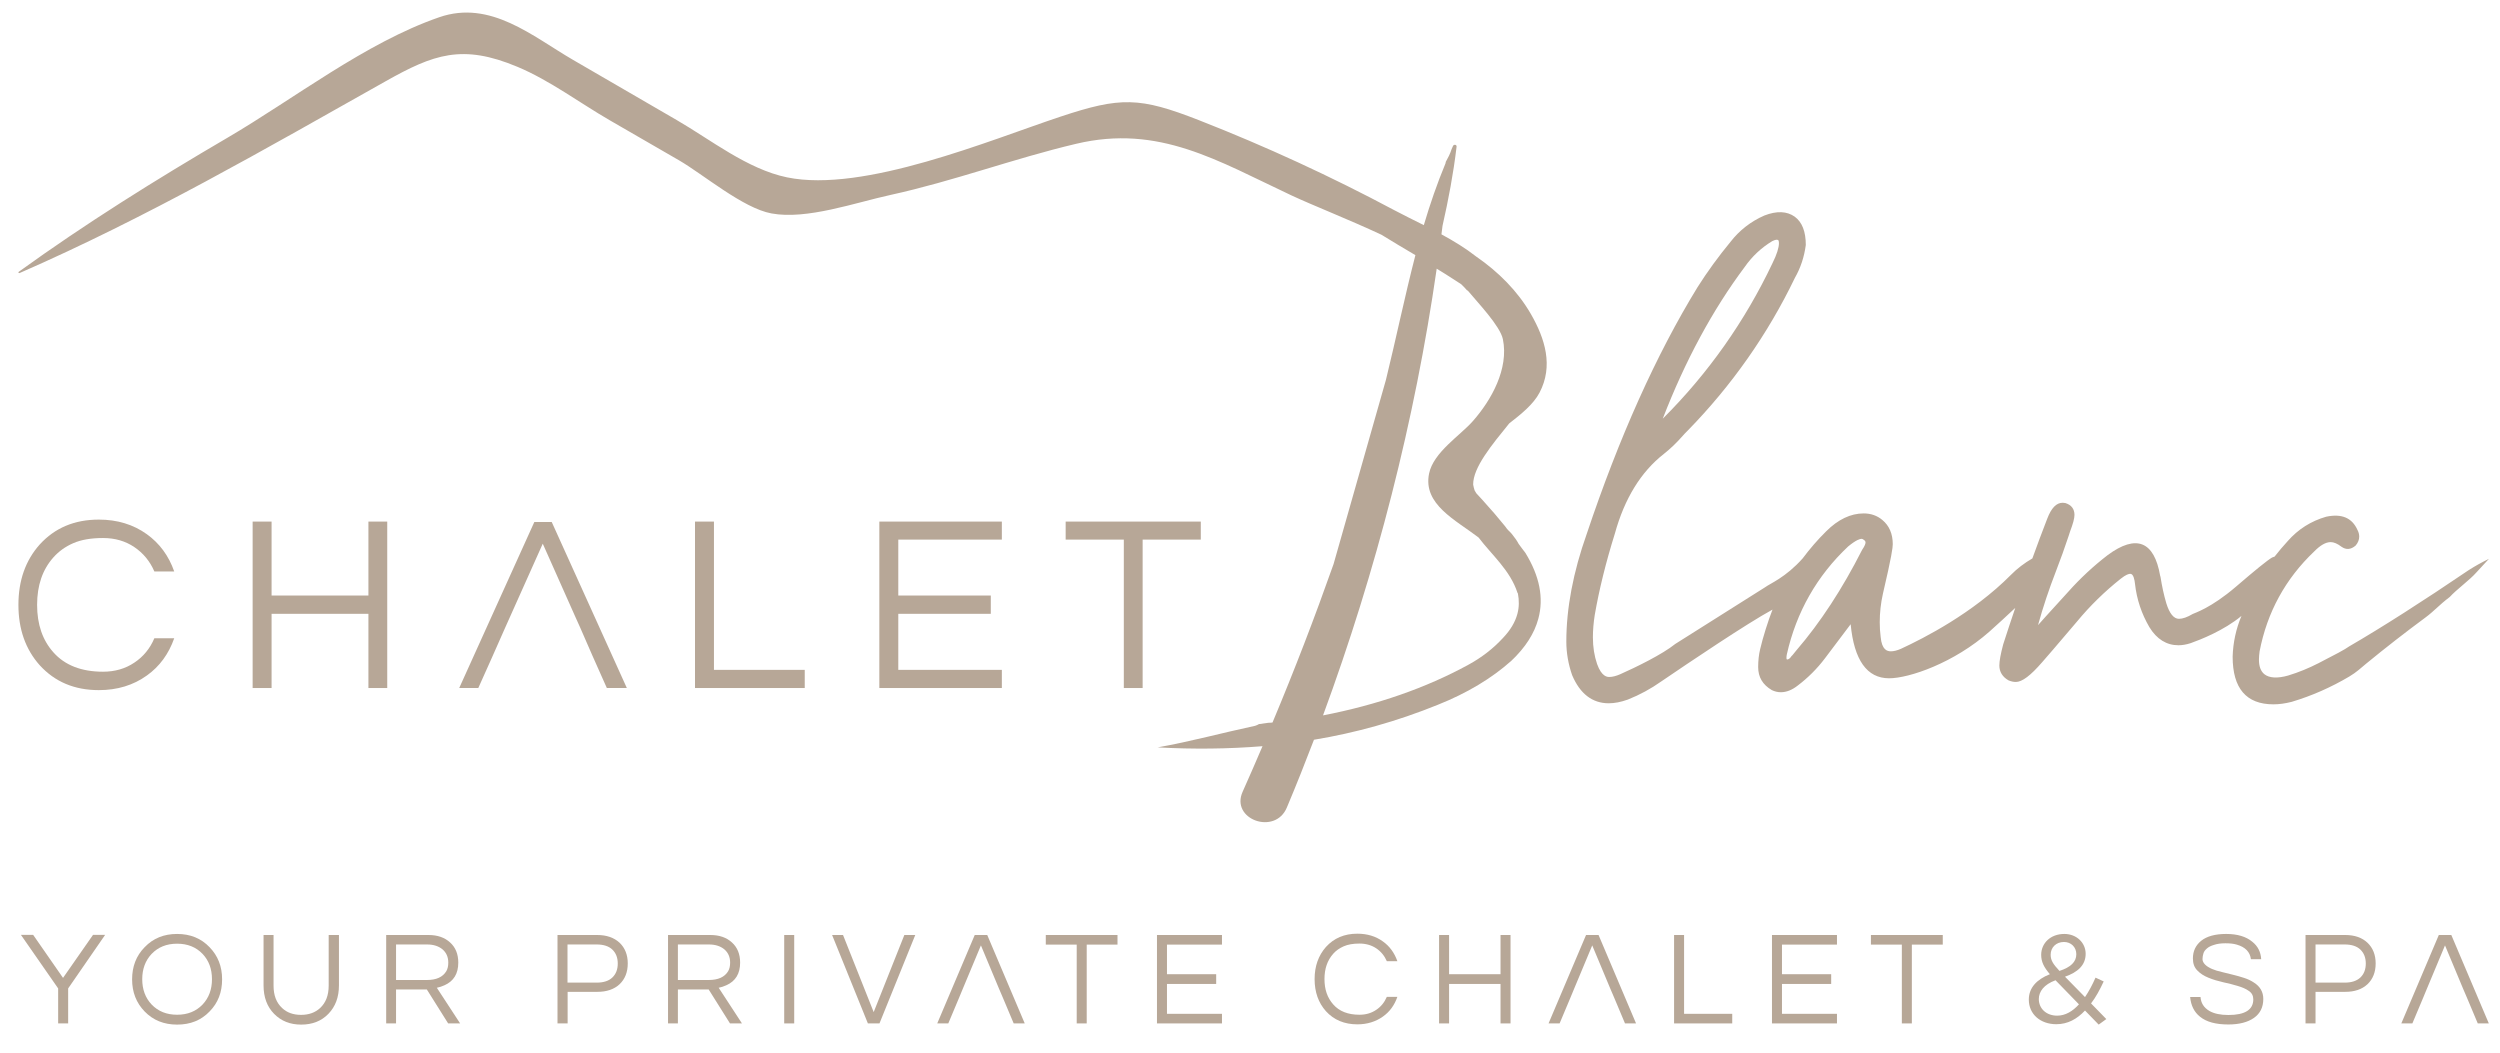 <?xml version="1.0" encoding="utf-8"?>
<!-- Generator: Adobe Illustrator 23.0.6, SVG Export Plug-In . SVG Version: 6.00 Build 0)  -->
<svg version="1.1" id="Livello_1" xmlns="http://www.w3.org/2000/svg" xmlns:xlink="http://www.w3.org/1999/xlink" x="0px" y="0px"
	 viewBox="0 0 190 80" style="enable-background:new 0 0 190 80;" xml:space="preserve">
<style type="text/css">
	.st0{fill:#B7A797;}
</style>
<g id="XMLID_1_">
	<path id="XMLID_89_" class="st0" d="M189.16,42.47c-0.53,0.26-1.04,0.54-1.54,0.86c-3.51,2.38-6.56,4.33-9.09,5.8
		c-0.28,0.21-1.07,0.63-2.32,1.27c-0.74,0.38-1.52,0.7-2.31,0.94c-0.81,0.23-1.44,0.2-1.82-0.11c-0.27-0.23-0.4-0.59-0.4-1.1
		c0-0.19,0.02-0.4,0.05-0.63c0.57-2.96,1.96-5.51,4.15-7.59c0.46-0.47,0.88-0.71,1.25-0.71c0.24,0,0.52,0.12,0.82,0.35
		c0.34,0.24,0.7,0.24,1.08-0.09c0.18-0.21,0.27-0.44,0.27-0.68c0-0.16-0.04-0.33-0.13-0.5c-0.41-0.92-1.19-1.26-2.38-1.01
		c-1.15,0.33-2.13,0.95-2.92,1.85c-0.35,0.38-0.68,0.77-1,1.18c-0.06,0.02-0.12,0.04-0.19,0.07c-0.36,0.21-1.26,0.94-2.75,2.22
		c-1.9,1.63-3.15,2-3.28,2.07c-0.42,0.25-0.77,0.37-1.05,0.37c-0.39,0-0.72-0.4-0.96-1.18c-0.19-0.64-0.33-1.3-0.44-2l-0.03-0.1
		c-0.45-2.6-1.8-3.18-3.99-1.56c-1.08,0.83-2.09,1.77-2.98,2.77c-0.58,0.63-1.15,1.26-1.72,1.89l-0.59,0.66
		c0.38-1.38,0.84-2.75,1.36-4.09c0.35-0.9,0.67-1.8,0.96-2.67l0.12-0.37c0.22-0.58,0.33-0.98,0.33-1.25c0-0.44-0.23-0.76-0.7-0.9
		l-0.2-0.02c-0.48,0-0.86,0.4-1.17,1.21c-0.39,0.99-0.76,2.01-1.13,3.02c-0.6,0.35-1.15,0.76-1.64,1.26
		c-2.89,2.91-6.6,4.8-8.35,5.61c-0.3,0.13-0.55,0.19-0.76,0.19c-0.29,0-0.69-0.11-0.78-1.09c-0.05-0.38-0.07-0.76-0.07-1.12
		c0-0.72,0.08-1.45,0.24-2.16c0.67-2.86,0.75-3.52,0.75-3.77c0-0.79-0.27-1.41-0.79-1.84c-0.39-0.33-0.87-0.5-1.42-0.5
		c-0.99,0-1.95,0.46-2.85,1.36c-0.66,0.65-1.25,1.34-1.79,2.06c-1.29,1.45-2.48,1.91-2.85,2.19l-6.83,4.31
		c-0.99,0.8-3.01,1.78-4.18,2.3c-0.32,0.14-0.6,0.21-0.83,0.21c-0.14,0-0.58,0-0.93-0.98c-0.21-0.61-0.32-1.29-0.32-2.03
		c0-0.56,0.05-1.13,0.14-1.7c0.33-1.91,0.84-3.98,1.53-6.19c0.73-2.65,1.98-4.69,3.72-6.05c0.48-0.38,0.93-0.81,1.34-1.27
		c0.16-0.18,0.32-0.36,0.49-0.52c3.34-3.42,6.08-7.33,8.13-11.59c0.44-0.77,0.71-1.6,0.83-2.5c0-1.02-0.28-1.74-0.84-2.15
		c-0.59-0.42-1.36-0.46-2.31-0.09c-1.03,0.45-1.9,1.13-2.58,2.01c-0.9,1.09-1.74,2.24-2.5,3.44c-3.14,5.12-5.97,11.43-8.42,18.75
		c-1.03,2.9-1.55,5.65-1.55,8.18c0,0.86,0.15,1.71,0.44,2.55c0.6,1.42,1.54,2.14,2.78,2.14c0.44,0,0.92-0.09,1.45-0.28
		c0.91-0.36,1.77-0.83,2.56-1.39c2.13-1.45,6.49-4.39,8.44-5.45c-0.33,0.84-0.73,2.11-0.94,3.01c-0.1,0.41-0.15,0.87-0.15,1.36
		c0,0.76,0.34,1.34,1.04,1.75c0.23,0.11,0.46,0.16,0.68,0.16c0.43,0,0.86-0.17,1.29-0.51c0.78-0.59,1.47-1.28,2.06-2.06l1.96-2.6
		l0,0.01c0.26,2.72,1.24,4.1,2.92,4.1c1.52,0,4.93-1.16,7.64-3.56c0.66-0.58,1.3-1.19,1.95-1.79c-0.31,0.93-0.63,1.85-0.92,2.78
		c-0.19,0.72-0.29,1.25-0.29,1.6c0,0.48,0.24,0.87,0.7,1.13c0.19,0.08,0.38,0.12,0.55,0.12c0.48,0,1.12-0.48,2.01-1.51
		c0.52-0.59,1.03-1.19,1.54-1.79l1.1-1.29c0.99-1.2,2.11-2.29,3.33-3.26c0.39-0.31,0.61-0.37,0.72-0.37c0.25,0,0.33,0.48,0.36,0.77
		c0.13,1.17,0.5,2.27,1.09,3.28c0.56,0.92,1.31,1.38,2.21,1.38c0.28,0,0.59-0.05,0.93-0.16c0.73-0.26,2.53-0.96,3.86-2.07
		c-0.41,0.98-0.64,2.02-0.67,3.1c0,2.41,1.04,3.62,3.1,3.62c0.42,0,0.88-0.06,1.39-0.19c1.54-0.46,3-1.11,4.37-1.92
		c0.56-0.33,0.87-0.64,1.31-1c1.45-1.19,2.98-2.38,4.47-3.48c0.68-0.5,1.05-0.96,1.86-1.57c0.53-0.58,1.5-1.27,2.02-1.86l0,0
		C188.52,43.17,188.84,42.82,189.16,42.47z M135.8,49.73c0.72-3.21,2.29-5.97,4.66-8.2c0.62-0.51,0.91-0.58,1.02-0.58
		c0.05,0,0.12,0.03,0.2,0.1c0.09,0.07,0.1,0.13,0.1,0.17c0,0.09-0.04,0.25-0.26,0.57c-1.5,2.96-3.18,5.53-4.99,7.63l-0.3,0.37
		l-0.08,0.08c-0.1,0.16-0.21,0.24-0.31,0.25l-0.04,0c-0.02-0.04-0.03-0.07-0.03-0.1C135.77,49.91,135.78,49.82,135.8,49.73z
		 M126.37,31.82c1.7-4.4,3.79-8.27,6.22-11.52c0.57-0.82,1.28-1.48,2.11-1.98c0.16-0.08,0.26-0.1,0.32-0.1c0.09,0,0.18,0,0.18,0.25
		c0,0.35-0.16,0.87-0.49,1.53C132.62,24.41,129.82,28.38,126.37,31.82z"/>
	<path id="XMLID_36_" class="st0" d="M13.24,48.51h-1.51c-0.33,0.78-0.84,1.4-1.52,1.85c-0.68,0.46-1.48,0.69-2.38,0.69
		c-1.64,0-2.9-0.49-3.77-1.47c-0.83-0.93-1.24-2.13-1.24-3.61c0-1.48,0.41-2.68,1.24-3.61c0.41-0.46,0.91-0.82,1.51-1.08
		c0.6-0.26,1.35-0.39,2.26-0.39s1.7,0.23,2.38,0.69c0.68,0.46,1.19,1.08,1.52,1.85h1.51c-0.42-1.2-1.12-2.14-2.08-2.83
		c-1.03-0.74-2.25-1.11-3.65-1.11c-1.85,0-3.34,0.63-4.49,1.89c-1.08,1.21-1.62,2.74-1.62,4.59c0,1.85,0.54,3.38,1.62,4.59
		c1.15,1.26,2.64,1.89,4.49,1.89c1.4,0,2.62-0.37,3.65-1.11C12.13,50.65,12.82,49.7,13.24,48.51z"/>
	<polygon id="XMLID_35_" class="st0" points="19.2,39.64 19.2,52.29 20.64,52.29 20.64,46.65 28,46.65 28,52.29 29.43,52.29 
		29.43,39.64 28,39.64 28,45.26 20.64,45.26 20.64,39.64 	"/>
	<polygon id="XMLID_34_" class="st0" points="52.82,39.64 52.82,52.29 61.16,52.29 61.16,50.91 54.26,50.91 54.26,39.64 	"/>
	<polygon id="XMLID_33_" class="st0" points="76.14,41.01 76.14,39.64 66.83,39.64 66.83,52.29 76.14,52.29 76.14,50.91 
		68.27,50.91 68.27,46.65 75.3,46.65 75.3,45.26 68.27,45.26 68.27,41.01 	"/>
	<polygon id="XMLID_32_" class="st0" points="91.26,39.64 80.99,39.64 80.99,41.01 85.41,41.01 85.41,52.29 86.84,52.29 
		86.84,41.01 91.26,41.01 	"/>
	<path id="XMLID_81_" class="st0" d="M115.42,41.34c-0.13-0.25-0.31-0.5-0.53-0.77c-0.2-0.24-0.28-0.24-0.5-0.57
		c-0.52-0.64-1.09-1.31-1.73-2.01c-0.16-0.17-0.31-0.34-0.46-0.5c-0.04-0.07-0.09-0.14-0.13-0.22c-0.05-0.14-0.08-0.29-0.11-0.44
		c-0.01-1.3,1.41-3.01,2.74-4.65c0.94-0.73,1.84-1.46,2.3-2.33c1.07-2.03,0.43-4.1-0.65-5.98c-1.01-1.75-2.47-3.21-4.17-4.38
		c-0.79-0.62-1.69-1.17-2.63-1.68c0.03-0.21,0.05-0.42,0.08-0.64c0.45-1.99,0.83-3.98,1.07-6.02c0.02-0.17-0.21-0.19-0.27-0.06
		c-0.04,0.08-0.07,0.16-0.11,0.25c-0.1,0.33-0.27,0.66-0.44,0.96c-0.01,0.04-0.02,0.08-0.02,0.11c-0.64,1.54-1.18,3.11-1.65,4.7
		c-0.78-0.39-1.55-0.77-2.25-1.14c-4.78-2.55-9.74-4.84-14.85-6.84c-4.5-1.76-5.95-1.78-10.5-0.27c-5.36,1.78-14.97,5.82-20.79,4.62
		c-3.01-0.62-5.82-2.87-8.38-4.35c-2.63-1.52-5.26-3.05-7.89-4.58c-3.07-1.78-6.27-4.59-10.17-3.24
		c-5.59,1.93-11.07,6.22-16.08,9.15c-5.47,3.2-10.8,6.53-15.88,10.2c-0.05,0.04,0,0.12,0.07,0.09c9.69-4.23,18.71-9.45,27.81-14.57
		c3.66-2.06,5.83-2.86,10.03-1.1c2.44,1.02,4.76,2.76,7.01,4.06c1.76,1.01,3.51,2.03,5.26,3.04c1.86,1.08,4.86,3.64,7.03,4.04
		c2.68,0.5,6.36-0.82,9.07-1.41c4.79-1.05,9.34-2.76,14.08-3.88c6.3-1.5,10.78,1.3,16.37,3.92c1.67,0.78,4.29,1.8,6.84,2.99
		c0.85,0.53,1.72,1.04,2.58,1.55c-0.81,3.14-1.47,6.34-2.24,9.48l-3.98,14c-1.43,4.05-2.97,8.06-4.64,12.04
		c-0.11,0.01-0.22,0.03-0.31,0.02c-0.24,0.04-0.48,0.07-0.72,0.1c-0.09,0.05-0.18,0.1-0.29,0.13c-2.48,0.53-4.92,1.2-7.41,1.64
		c2.71,0.15,5.37,0.12,7.97-0.09c-0.5,1.16-0.99,2.31-1.51,3.46c-0.95,2.1,2.47,3.34,3.36,1.2c0.72-1.71,1.4-3.42,2.06-5.15
		c3.15-0.52,6.29-1.39,9.42-2.66c2.23-0.89,4.09-2.01,5.58-3.34c1.07-1.01,1.75-2.08,2.05-3.19c0.43-1.58,0.1-3.25-0.98-5.01
		C115.77,41.82,115.6,41.58,115.42,41.34z M115.32,46.66c-0.17,0.63-0.53,1.23-1.08,1.81c-0.76,0.83-1.65,1.51-2.64,2.05
		c-3.24,1.77-6.93,3.05-11.05,3.85c4.04-10.97,6.97-22.37,8.64-33.95c0.23,0.14,0.46,0.28,0.68,0.42c0.35,0.23,0.76,0.49,1.18,0.76
		c0.16,0.15,0.31,0.31,0.45,0.47c0.02,0,0.04,0.01,0.06,0.02c0.01,0.01,0.01,0.02,0.02,0.03c0.72,0.87,2.43,2.65,2.64,3.66
		c0.46,2.25-0.88,4.63-2.27,6.21c-0.96,1.1-3.01,2.38-3.34,4c-0.48,2.34,2.01,3.52,3.76,4.86c1.02,1.34,2.41,2.5,2.96,4.21
		c0.01,0.02,0.02,0.02,0.03,0.04C115.46,45.62,115.46,46.15,115.32,46.66z"/>
	<polygon id="XMLID_29_" class="st0" points="46.12,52.29 47.64,52.29 41.93,39.67 40.61,39.67 34.9,52.29 36.35,52.29 37.39,49.97 
		38.39,47.71 38.39,47.71 41.25,41.32 43.69,46.8 43.69,46.8 44.1,47.71 44.1,47.71 45.02,49.82 	"/>
	<polygon id="XMLID_28_" class="st0" points="5.18,77.78 4.42,77.78 4.42,75.12 1.59,71.05 2.52,71.05 4.79,74.32 7.07,71.05 
		7.99,71.05 5.18,75.12 	"/>
	<path id="XMLID_74_" class="st0" d="M13.46,70.98c1,0,1.82,0.33,2.47,1.01c0.63,0.65,0.95,1.46,0.95,2.44
		c0,0.98-0.31,1.79-0.95,2.44c-0.64,0.67-1.46,1-2.47,1c-1,0-1.82-0.33-2.47-1c-0.63-0.65-0.95-1.46-0.95-2.44
		c0-0.97,0.31-1.79,0.95-2.44C11.64,71.31,12.46,70.98,13.46,70.98 M13.46,77.12c0.8,0,1.44-0.26,1.94-0.78
		c0.47-0.5,0.71-1.14,0.71-1.92c0-0.78-0.24-1.42-0.71-1.92c-0.5-0.52-1.14-0.78-1.94-0.78c-0.8,0-1.44,0.26-1.94,0.78
		c-0.47,0.5-0.71,1.14-0.71,1.92c0,0.78,0.24,1.42,0.71,1.92C12.02,76.86,12.66,77.12,13.46,77.12"/>
	<path id="XMLID_25_" class="st0" d="M25.76,71.06v3.83c0,0.9-0.27,1.61-0.8,2.16c-0.53,0.55-1.22,0.82-2.07,0.82
		c-0.84,0-1.52-0.27-2.06-0.82c-0.53-0.54-0.8-1.26-0.8-2.16v-3.83h0.76v3.85c0,0.73,0.21,1.29,0.65,1.7
		c0.37,0.35,0.85,0.52,1.44,0.52c0.59,0,1.07-0.17,1.45-0.52c0.43-0.4,0.65-0.96,0.65-1.7v-3.85H25.76z"/>
	<path id="XMLID_70_" class="st0" d="M30.11,77.78h-0.76v-6.72h3.22c0.68,0,1.23,0.19,1.64,0.57c0.41,0.37,0.62,0.88,0.62,1.53
		c0,0.84-0.35,1.41-1.05,1.72c-0.19,0.09-0.39,0.15-0.58,0.19l1.77,2.71h-0.91l-1.62-2.58h-2.34V77.78z M30.11,74.48h2.33
		c0.72,0,1.21-0.22,1.48-0.67c0.1-0.17,0.15-0.39,0.15-0.65c0-0.43-0.15-0.76-0.44-1.01c-0.29-0.24-0.68-0.37-1.16-0.37h-2.37V74.48
		z"/>
	<path id="XMLID_67_" class="st0" d="M43.13,77.78h-0.76v-6.72h3.02c0.71,0,1.28,0.2,1.7,0.59c0.41,0.39,0.62,0.92,0.62,1.57
		c0,0.66-0.21,1.19-0.62,1.58c-0.42,0.39-0.98,0.58-1.69,0.58h-2.26V77.78z M43.13,71.78v2.9h2.21c0.53,0,0.93-0.13,1.2-0.39
		c0.27-0.26,0.41-0.61,0.41-1.06c0-0.45-0.14-0.8-0.41-1.06c-0.27-0.26-0.67-0.39-1.2-0.39H43.13z"/>
	<path id="XMLID_64_" class="st0" d="M51.53,77.78h-0.76v-6.72h3.22c0.68,0,1.23,0.19,1.64,0.57c0.41,0.37,0.62,0.88,0.62,1.53
		c0,0.84-0.35,1.41-1.05,1.72c-0.19,0.09-0.39,0.15-0.58,0.19l1.77,2.71h-0.91l-1.62-2.58h-2.34V77.78z M51.53,74.48h2.33
		c0.72,0,1.21-0.22,1.48-0.67c0.1-0.17,0.15-0.39,0.15-0.65c0-0.43-0.15-0.76-0.44-1.01c-0.29-0.24-0.68-0.37-1.16-0.37h-2.37V74.48
		z"/>
	<rect id="XMLID_18_" x="59.6" y="71.06" class="st0" width="0.76" height="6.72"/>
	<polygon id="XMLID_17_" class="st0" points="69.56,71.06 66.84,77.78 65.96,77.78 63.24,71.06 64.07,71.06 66.4,76.92 68.73,71.06 
			"/>
	<path id="XMLID_60_" class="st0" d="M75.92,75.13l-1.37-3.28l-1.37,3.28l-0.29,0.7l-0.82,1.95h-0.84l2.85-6.72h0.95l2.85,6.72
		h-0.84l-0.82-1.95L75.92,75.13z"/>
	<polygon id="XMLID_15_" class="st0" points="84.93,71.79 82.59,71.79 82.59,77.78 81.83,77.78 81.83,71.79 79.48,71.79 
		79.48,71.06 84.93,71.06 	"/>
	<polygon id="XMLID_14_" class="st0" points="88.69,71.79 88.69,74.04 92.43,74.04 92.43,74.78 88.69,74.78 88.69,77.05 
		92.87,77.05 92.87,77.78 87.93,77.78 87.93,71.06 92.87,71.06 92.87,71.79 	"/>
	<path id="XMLID_13_" class="st0" d="M103.32,77.12c0.48,0,0.9-0.12,1.27-0.37c0.36-0.24,0.63-0.57,0.81-0.99h0.8
		c-0.22,0.64-0.59,1.14-1.1,1.5c-0.55,0.39-1.2,0.59-1.94,0.59c-0.98,0-1.78-0.33-2.39-1c-0.57-0.64-0.86-1.45-0.86-2.44
		c0-0.98,0.29-1.79,0.86-2.44c0.61-0.67,1.4-1.01,2.39-1.01c0.74,0,1.39,0.19,1.94,0.59c0.51,0.36,0.88,0.87,1.1,1.5h-0.8
		c-0.18-0.41-0.45-0.74-0.81-0.98c-0.36-0.24-0.79-0.36-1.27-0.36c-0.48,0-0.88,0.07-1.2,0.21c-0.32,0.14-0.59,0.33-0.8,0.57
		c-0.44,0.5-0.66,1.13-0.66,1.92s0.22,1.42,0.66,1.92C101.78,76.86,102.45,77.12,103.32,77.12"/>
	<polygon id="XMLID_12_" class="st0" points="114.8,71.06 114.8,77.78 114.04,77.78 114.04,74.78 110.13,74.78 110.13,77.78 
		109.37,77.78 109.37,71.06 110.13,71.06 110.13,74.04 114.04,74.04 114.04,71.06 	"/>
	<path id="XMLID_54_" class="st0" d="M122.38,75.13l-1.37-3.28l-1.37,3.28l-0.29,0.7l-0.82,1.95h-0.84l2.85-6.72h0.95l2.85,6.72
		h-0.84l-0.82-1.95"/>
	<path id="XMLID_52_" class="st0" d="M187.19,75.13l-1.37-3.28l-1.37,3.28l-0.29,0.7l-0.82,1.95h-0.84l2.85-6.72h0.95l2.85,6.72
		h-0.84l-0.82-1.95"/>
	<polygon id="XMLID_9_" class="st0" points="127.99,71.06 127.99,77.05 131.65,77.05 131.65,77.78 127.23,77.78 127.23,71.06 	"/>
	<polygon id="XMLID_8_" class="st0" points="135.43,71.79 135.43,74.04 139.17,74.04 139.17,74.78 135.43,74.78 135.43,77.05 
		139.61,77.05 139.61,77.78 134.67,77.78 134.67,71.06 139.61,71.06 139.61,71.79 	"/>
	<polygon id="XMLID_7_" class="st0" points="147.65,71.79 145.3,71.79 145.3,77.78 144.54,77.78 144.54,71.79 142.19,71.79 
		142.19,71.06 147.65,71.06 	"/>
	<path id="XMLID_6_" class="st0" d="M167.72,72.09c-0.13,0.11-0.22,0.23-0.26,0.37c-0.04,0.14-0.07,0.28-0.07,0.43
		c0,0.15,0.07,0.29,0.2,0.42c0.13,0.13,0.31,0.24,0.52,0.33c0.22,0.09,0.46,0.17,0.74,0.23c0.28,0.07,0.56,0.14,0.85,0.21
		c0.29,0.07,0.57,0.15,0.85,0.24c0.28,0.09,0.53,0.21,0.74,0.35c0.48,0.3,0.72,0.72,0.72,1.25c0,0.63-0.24,1.11-0.71,1.44
		c-0.47,0.33-1.12,0.5-1.95,0.5c-0.94,0-1.66-0.19-2.15-0.59c-0.44-0.35-0.69-0.85-0.75-1.5h0.79c0.03,0.46,0.25,0.81,0.67,1.06
		c0.36,0.21,0.85,0.31,1.45,0.31c1.26,0,1.89-0.4,1.89-1.19c0-0.27-0.11-0.49-0.34-0.64c-0.22-0.16-0.51-0.28-0.85-0.38
		c-0.34-0.1-0.71-0.2-1.1-0.28c-0.4-0.09-0.77-0.2-1.11-0.34c-0.35-0.14-0.63-0.32-0.85-0.55c-0.23-0.23-0.34-0.53-0.34-0.92
		c0-0.55,0.21-1,0.63-1.34c0.42-0.34,1.06-0.52,1.9-0.52c0.85,0,1.51,0.2,1.98,0.59c0.43,0.34,0.65,0.79,0.68,1.33h-0.78
		c-0.07-0.55-0.42-0.92-1.08-1.11c-0.23-0.07-0.52-0.1-0.86-0.1c-0.34,0-0.63,0.04-0.86,0.12
		C168.03,71.88,167.85,71.97,167.72,72.09"/>
	<path id="XMLID_45_" class="st0" d="M175.98,77.78h-0.76v-6.72h3.02c0.71,0,1.28,0.2,1.69,0.59c0.41,0.39,0.62,0.92,0.62,1.57
		c0,0.66-0.21,1.19-0.62,1.58c-0.42,0.39-0.98,0.58-1.69,0.58h-2.26V77.78z M175.98,71.78v2.9h2.21c0.53,0,0.92-0.13,1.2-0.39
		c0.27-0.26,0.41-0.61,0.41-1.06c0-0.45-0.14-0.8-0.41-1.06c-0.27-0.26-0.67-0.39-1.2-0.39H175.98z"/>
	<path id="XMLID_2_" class="st0" d="M159.5,77.87l-1.04-1.07c-0.61,0.65-1.31,1.04-2.18,1.04c-1.2,0-2.09-0.75-2.09-1.87
		c0-0.89,0.59-1.53,1.6-1.93c-0.45-0.53-0.66-0.94-0.66-1.47c0-0.88,0.7-1.59,1.76-1.59c0.93,0,1.62,0.67,1.62,1.51
		c0,0.86-0.6,1.4-1.57,1.74l1.52,1.55c0.29-0.43,0.56-0.93,0.8-1.48l0.62,0.29c-0.29,0.63-0.6,1.2-0.96,1.67l1.16,1.19L159.5,77.87z
		 M156.22,74.5c-0.88,0.32-1.27,0.86-1.27,1.43c0,0.72,0.57,1.26,1.39,1.26c0.63,0,1.18-0.33,1.66-0.86L156.22,74.5z M156.86,71.59
		c-0.6,0-1.01,0.42-1.01,0.97c0,0.4,0.16,0.69,0.67,1.23c0.85-0.28,1.28-0.68,1.28-1.27C157.8,71.98,157.4,71.59,156.86,71.59"/>
</g>
</svg>
